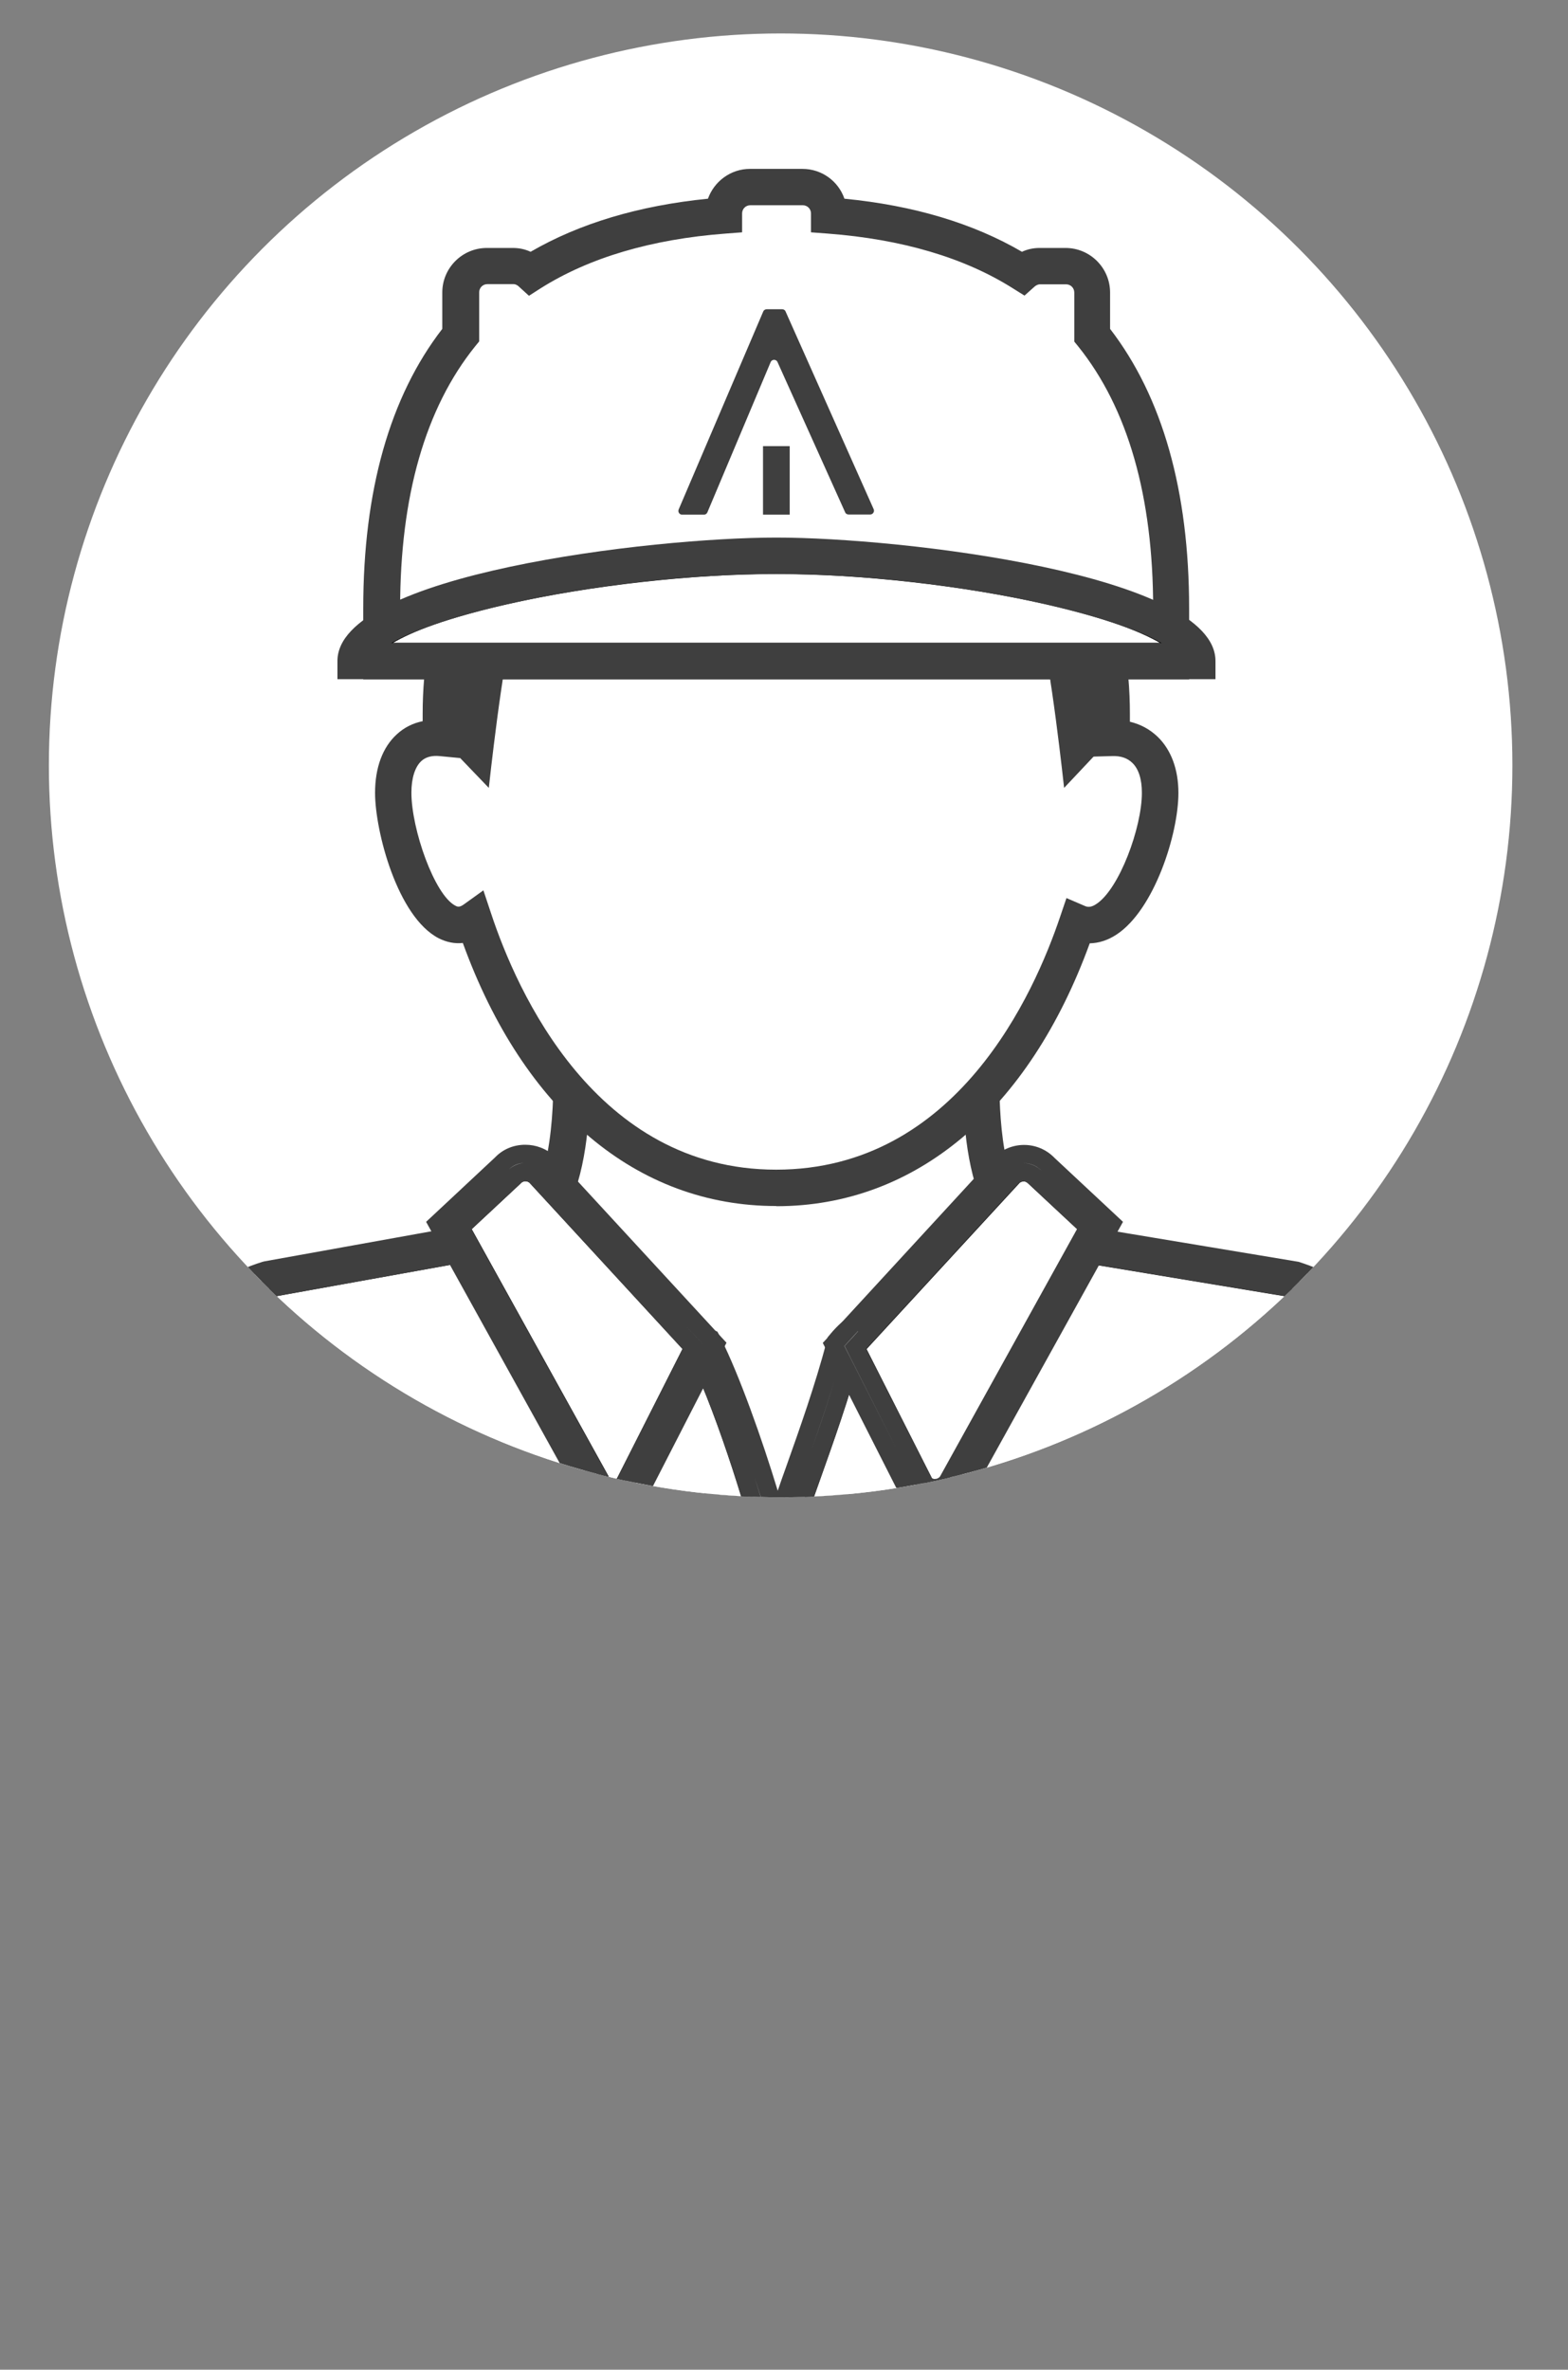 <?xml version="1.0" encoding="UTF-8"?>
<svg id="Capa_2" data-name="Capa 2" xmlns="http://www.w3.org/2000/svg" xmlns:xlink="http://www.w3.org/1999/xlink" viewBox="0 0 86.29 130.35">
  <rect x="0" y="0" width="86.29" height="130.35" fill="#808080" stroke="none"/>
  <defs>
    <style>
      .cls-1 {
        fill: none;
      }

      .cls-2 {
        fill: #3f3f3f;
      }

      .cls-3, .cls-4 {
        fill: #fff;
      }

      .cls-4 {
        stroke: #000;
        stroke-miterlimit: 10;
        stroke-width: .87px;
      }

      .cls-5 {
        clip-path: url(#clippath);
      }
    </style>
    <clipPath id="clippath">
      <ellipse class="cls-1" cx="42.96" cy="42.1" rx="40.27" ry="40.26"/>
    </clipPath>
  </defs>
  <g id="Capa_2-2" data-name="Capa 2">
    <g class="cls-5">
      <rect class="cls-4" x=".44" y=".44" width="85.42" height="85.42"/>
      <g>
        <g>
          <path class="cls-3" d="M28.25,67.74l.41-.3c1.93-1.43,2.25-5.21,2.29-7.54l.96,1.13c-.17,3.05-.83,5.26-1.98,6.58l-.27.31,13.07,16.88,13.04-16.88-.27-.31c-1.12-1.29-1.78-3.45-1.95-6.41.35-.3.67-.59.97-.88.11,3.69.86,6.08,2.25,7.11l.41.3-14.44,18.7-14.48-18.7Z"/>
          <path class="cls-2" d="M31.4,61.21h0c-.03.41-.06.81-.1,1.18.04-.39.08-.79.1-1.18M54.06,61.42c.03.4.06.78.11,1.14-.04-.36-.08-.74-.11-1.14,0,0,0,0,0,0M29.45,67.4l-.44.51.5.65,12.42,16.04.79,1.02.79-1.02,12.39-16.04.5-.65-.43-.49c.15.16.31.3.48.42h0s-13.74,17.78-13.74,17.78l-13.77-17.78h0c.18-.13.34-.28.5-.44M30.45,58.54c.02,1.72.08,6.88-2.09,8.5l-.82.61,15.19,19.61,15.15-19.61-.82-.61c-1.97-1.47-2.08-5.89-2.06-7.95-.47.54-1.12,1.18-1.97,1.89.11,2.27.54,5.19,2.09,6.96l-12.39,16.04-12.42-16.04c1.58-1.81,2.01-4.79,2.12-7.08l-1.97-2.33h0Z"/>
        </g>
        <g>
          <g>
            <path class="cls-3" d="M8.06,128.35c-2.12,0-3.85-1.73-3.85-3.85v-39.01c0-6.19,4.8-12.76,10.69-14.65l9.97-1.79,3.45-2,.56,3.76.18.12c1.46,1.02,2.84,1.41,4.59,1.9,1.32.37,2.81.79,4.74,1.58,1.58,3.21,3.45,9.28,3.84,11.29l.46,2.39.52-2.38c.24-1.09.8-2.67,1.45-4.51.75-2.1,1.6-4.48,2.26-6.96,1.3-1.5,3.78-2,5.97-2.43,1.6-.32,3.12-.62,4.06-1.29l.23-.17-.18-1.93,3.42.64,10.65,1.76c5.83,1.87,10.62,8.44,10.62,14.63v38.67c0,1.28-.64,2.48-1.72,3.19-.76.66-1.66,1-2.6,1H8.06Z"/>
            <path d="M27.94,67.86l.42,2.82.06.43.35.25c1.53,1.06,2.95,1.46,4.74,1.97,1.27.36,2.69.76,4.51,1.49,1.52,3.17,3.34,9.09,3.71,11l.92,4.78,1.04-4.76c.23-1.06.79-2.63,1.44-4.45.74-2.08,1.58-4.43,2.24-6.88,1.21-1.31,3.54-1.77,5.61-2.19,1.66-.33,3.22-.64,4.25-1.37l.47-.33-.05-.57-.09-.98,2.8.52,10.57,1.75c5.67,1.85,10.28,8.18,10.28,14.15v38.67c0,1.12-.56,2.15-1.5,2.77l-.06.04-.05.05c-.61.54-1.4.83-2.21.83H8.06c-1.85,0-3.35-1.5-3.35-3.35v-39.01c0-5.97,4.61-12.3,10.28-14.15l9.88-1.78.17-.03.15-.09,2.74-1.58M28.71,66.26l-4.01,2.32-9.95,1.79c-6.07,1.94-11.04,8.75-11.04,15.12v39.01c0,2.4,1.95,4.35,4.35,4.35h69.34c1.1,0,2.1-.41,2.87-1.08,1.17-.77,1.95-2.09,1.95-3.6v-38.67c0-6.37-4.97-13.18-11.04-15.12l-10.64-1.76-4.07-.76.21,2.3c-2.13,1.51-7.87,1.04-10.2,3.89-1.25,4.7-3.23,9.2-3.75,11.59-.42-2.19-2.39-8.49-3.96-11.59-4.67-1.94-6.94-1.78-9.42-3.5l-.64-4.28h0Z"/>
          </g>
          <g>
            <path class="cls-3" d="M8.06,129.35c-2.67,0-4.85-2.17-4.85-4.85v-39.01c0-6.59,5.11-13.59,11.39-15.6l.1-.02,9.83-1.77,4.57-2.65.71,4.79.2.12c1.19.74,2.4,1.08,3.92,1.51,1.32.37,2.95.83,5.03,1.69l.17.07.08.17c1.1,2.17,2.36,5.85,3.12,8.33l.44,1.46.96-2.72c.76-2.13,1.61-4.52,2.27-6.98l.03-.1.07-.08c1.5-1.84,4.22-2.38,6.62-2.86,1.19-.24,2.32-.46,3.12-.81l.33-.15-.24-2.67,4.72.89,10.77,1.79c6.21,1.99,11.32,8.99,11.32,15.58v38.67c0,1.6-.79,3.09-2.12,3.99-.92.79-2.04,1.2-3.2,1.2H8.06ZM14.91,70.85c-5.93,1.93-10.7,8.49-10.7,14.64v39.01c0,2.12,1.73,3.85,3.85,3.85h69.34c.94,0,1.84-.34,2.54-.96l.08-.06c1.05-.69,1.69-1.88,1.69-3.17v-38.67c0-6.15-4.77-12.71-10.62-14.62l-10.64-1.77-3.44-.65.18,1.93-.23.17c-.94.67-2.46.97-4.06,1.29-2.14.42-4.57.91-5.88,2.34l-.08.09-.03.12c-.67,2.45-1.5,4.78-2.23,6.84-.65,1.83-1.21,3.41-1.45,4.51l-.52,2.38-.46-2.39c-.36-1.89-2.2-7.88-3.75-11.12l-.08-.17-.18-.07c-1.85-.74-3.29-1.15-4.56-1.51-1.75-.49-3.14-.88-4.6-1.9l-.18-.12-.56-3.76-3.45,2-9.97,1.79Z"/>
            <path class="cls-2" d="M28.71,66.26h0s-1.27.74-1.27.74l-2.74,1.58h0l.15-.09,3.86-2.23M28.72,66.33l.56,3.77.07.44s0,0,0,0l-.42-2.82-.21-1.38M56.48,67.85l4.07.76.3.05-.3-.05-2.8-.52-1.28-.24M56.59,69.31l.08.83h0s-.06-.64-.06-.64l-.02-.19M14.71,70.38h-.03c-6.05,1.98-10.97,8.76-10.97,15.11,0-6.38,4.93-13.15,11-15.11M71.24,70.39h0c6.06,1.98,10.97,8.73,10.97,15.1,0-6.35-4.92-13.12-10.97-15.1h0M29.67,70.75l.07.04c1,.62,1.99.97,3.14,1.31-1.2-.35-2.18-.7-3.21-1.35M53.66,71.18c-.28.06-.57.12-.86.17-2.17.43-4.62.92-6.07,2.39,1.44-1.47,3.89-1.96,6.06-2.39.29-.06.58-.11.86-.17M38.38,73.88s.05.02.08.03l-.05-.02s-.02,0-.03-.01M46.47,74.03l-.02.07s.01-.05.02-.07c0,0,0,0,0,0M45.94,75.89c-.41,1.34-.85,2.64-1.28,3.85.43-1.22.87-2.52,1.28-3.85M40.35,77.82c.57,1.56,1.1,3.18,1.5,4.47l.88,2.92,1.02-2.88h0c-.46,1.3-.83,2.43-1.02,3.29-.26-1.35-1.26-4.76-2.38-7.81M3.71,85.49v39.01c0,2.4,1.95,4.35,4.35,4.35h69.35H8.06c-2.4,0-4.35-1.95-4.35-4.35v-39.01M82.22,124.16h0s0,0,0,0M82.22,124.17h0s0,0,0,0M80.91,127.25c-.18.18-.38.34-.59.48l-.02.02h0c.22-.15.42-.32.61-.5M80.25,127.78l-.02.02c-.17.15-.36.28-.55.4.2-.12.39-.26.56-.41h0M77.42,128.85h0,0M77.42,128.85h0,0M77.41,128.85h0,0M29.48,64.65l-5.13,2.97-9.78,1.76-.13.03c-6.47,2.07-11.74,9.28-11.74,16.08v39.01c0,2.95,2.4,5.35,5.35,5.35h69.34c1.28,0,2.51-.46,3.48-1.29,1.46-.99,2.34-2.63,2.34-4.4v-38.67c0-6.79-5.26-14-11.74-16.08l-10.76-1.79-5.37-1.01.27,2.97c-.74.33-1.85.55-3.01.78-2.48.49-5.29,1.05-6.91,3.03l-.14.17-.05.21c-.65,2.45-1.5,4.84-2.25,6.95-.16.44-.31.87-.45,1.28-.86-2.83-2.11-6.36-3.15-8.42l-.17-.33-.34-.14c-2.1-.87-3.75-1.34-5.08-1.71-1.52-.43-2.66-.75-3.79-1.45l-.79-5.29h0ZM8.06,127.85c-1.85,0-3.35-1.5-3.35-3.35v-39.01c0-5.97,4.61-12.3,10.28-14.15l10.06-1.81,2.89-1.67.48,3.25.35.25c1.53,1.06,2.95,1.46,4.74,1.97,1.27.36,2.69.76,4.51,1.49,1.52,3.17,3.34,9.09,3.71,11l.92,4.78,1.04-4.76c.23-1.06.79-2.63,1.44-4.45.74-2.08,1.58-4.43,2.24-6.88,1.21-1.31,3.54-1.77,5.61-2.19,1.66-.33,3.22-.64,4.25-1.37l.47-.33-.14-1.56,2.8.52,10.57,1.75c5.67,1.85,10.28,8.18,10.28,14.15v38.67c0,1.12-.56,2.15-1.5,2.77l-.11.08c-.61.54-1.39.83-2.21.83H8.06Z"/>
          </g>
        </g>
        <path class="cls-2" d="M42.71,66.34c-7.66,0-13.9-5.26-17.24-14.47-.44.05-.9-.04-1.33-.26-2.27-1.17-3.5-5.89-3.5-8,0-1.39.42-2.51,1.2-3.22.4-.37.88-.61,1.42-.72,0-.13,0-.27,0-.4,0-10.76,7.09-16.94,19.46-16.94s19.46,6.17,19.46,16.94c0,.14,0,.29,0,.43.59.14,1.1.42,1.53.83.74.72,1.14,1.79,1.14,3.09,0,2.26-1.33,6.43-3.41,7.79-.47.31-.97.47-1.47.48-3.35,9.2-9.59,14.46-17.24,14.46ZM26.6,48.97l.43,1.29c1.4,4.23,5.73,14.08,15.68,14.08s14.22-9.73,15.63-13.91l.35-1.03,1,.43c.15.07.34.1.64-.1,1.27-.83,2.51-4.21,2.51-6.12,0-.75-.18-1.32-.53-1.65-.27-.26-.63-.39-1.13-.37l-1.07.03.04-1.07c.02-.43.03-.86.03-1.29,0-13-10.94-14.94-17.46-14.94s-17.46,1.94-17.46,14.94c0,.43.01.86.03,1.3l.04,1.14-1.14-.11c-.42-.04-.76.05-1,.27-.35.32-.55.94-.55,1.74,0,2.01,1.27,5.63,2.42,6.22.13.07.23.09.45-.06l1.1-.79Z"/>
        <path class="cls-2" d="M28.22,34.65c-.55,1.57-1.32,8.69-1.32,8.69l-2.63-2.74-.75-8.31,4.7,2.35Z"/>
        <path class="cls-2" d="M57.24,34.65c.55,1.57,1.32,8.69,1.32,8.69l2.59-2.75.79-8.3-4.7,2.35Z"/>
        <g>
          <path class="cls-3" d="M60.12,18.43v-2.35c0-.8-.65-1.45-1.45-1.45h-1.44c-.37,0-.7.15-.96.38-2.93-1.85-6.53-2.85-10.64-3.16v-.12c0-.8-.65-1.45-1.45-1.45h-2.89c-.8,0-1.45.65-1.45,1.45v.12c-4.13.31-7.72,1.33-10.63,3.16-.26-.23-.59-.38-.96-.38h-1.44c-.8,0-1.45.65-1.45,1.45v2.35c-2.79,3.46-4.35,8.37-4.35,15.03v2.9h43.47v-2.9c0-6.71-1.58-11.6-4.35-15.04Z"/>
          <path class="cls-2" d="M65.46,37.37H19.99v-3.9c0-6.47,1.46-11.64,4.35-15.38v-2c0-1.35,1.1-2.45,2.45-2.45h1.44c.34,0,.67.07.97.21,2.69-1.56,5.96-2.54,9.76-2.92.34-.95,1.25-1.64,2.31-1.64h2.89c1.07,0,1.98.68,2.31,1.64,3.8.37,7.08,1.35,9.77,2.92.3-.14.63-.21.96-.21h1.44c1.35,0,2.45,1.1,2.45,2.45v2c2.88,3.74,4.35,8.91,4.35,15.38v3.9ZM21.99,35.37h41.47v-1.9c0-6.16-1.39-11.01-4.12-14.41l-.22-.27v-2.7c0-.25-.2-.45-.45-.45h-1.44c-.12,0-.23.07-.29.12l-.56.5-.64-.4c-2.68-1.69-6.11-2.7-10.18-3.01l-.93-.07v-1.04c0-.25-.2-.45-.45-.45h-2.89c-.25,0-.45.2-.45.45v1.04l-.92.07c-4.07.31-7.49,1.32-10.17,3.01l-.64.41-.56-.51c-.06-.06-.17-.13-.29-.13h-1.44c-.25,0-.45.2-.45.45v2.7l-.22.27c-2.74,3.4-4.13,8.24-4.13,14.4v1.9Z"/>
        </g>
        <g>
          <g>
            <path class="cls-3" d="M20.23,35.87c1.5-2.3,12.82-4.79,22.5-4.79s21,2.49,22.5,4.79H20.23Z"/>
            <path d="M42.73,31.57c4.6,0,10.28.64,14.84,1.67,3.34.76,5.24,1.53,6.26,2.12H21.63c1.02-.6,2.91-1.36,6.26-2.12,4.56-1.03,10.24-1.67,14.84-1.67M42.73,30.57c-9.28,0-23.16,2.59-23.16,5.79h46.32c0-3.2-13.88-5.79-23.16-5.79h0Z"/>
          </g>
          <g>
            <path class="cls-3" d="M19.07,36.87v-.5c0-3.9,15.32-6.29,23.66-6.29s23.66,2.39,23.66,6.29v.5H19.07ZM42.73,31.07c-8.84,0-18.23,2-21.45,3.86l-1.61.93h46.12l-1.61-.93c-3.22-1.87-12.61-3.86-21.45-3.86Z"/>
            <path class="cls-2" d="M42.73,30.57h0,0M42.73,30.57h0,0M65.89,36.37H19.57h46.32M42.73,29.57c-6.88,0-24.16,2.02-24.16,6.79v1h48.32v-1c0-4.77-17.29-6.79-24.16-6.79h0ZM21.53,35.37c2.93-1.7,12.13-3.79,21.2-3.79s18.27,2.1,21.2,3.79H21.53Z"/>
          </g>
        </g>
        <path class="cls-2" d="M43.05,17.01h-.86c-.08,0-.16.05-.19.13l-4.65,10.88c-.06.14.04.29.19.29h1.2c.08,0,.16-.05.19-.13l3.48-8.26c.07-.17.31-.17.38,0l3.72,8.26c.03.08.11.12.19.12h1.19c.15,0,.25-.16.19-.29l-4.85-10.88c-.03-.08-.11-.12-.19-.12Z"/>
        <rect class="cls-2" x="41.99" y="24.54" width="1.47" height="3.77"/>
        <g>
          <g>
            <path class="cls-3" d="M51.46,81.86c-.21,0-.41-.08-.57-.22l-3.81-7.52,8.69-9.43c.14-.12.34-.21.56-.21.23,0,.45.1.62.27l2.96,2.76-7.76,14.02c-.14.19-.4.33-.69.33Z"/>
            <path d="M56.33,64.98c.07,0,.17.02.26.12l.02.02.02.02,2.66,2.48-7.54,13.61c-.1.12-.22.14-.28.14-.05,0-.11,0-.18-.05l-3.6-7.11,8.42-9.14c.08-.07.17-.08.23-.08M56.33,63.98c-.33,0-.66.12-.93.37l-8.92,9.69,4.01,7.9c.27.28.63.42.98.42.43,0,.85-.2,1.12-.59l7.95-14.36-3.23-3.01c-.27-.28-.63-.42-.98-.42h0Z"/>
          </g>
          <g>
            <path class="cls-3" d="M51.46,82.86c-.51,0-.98-.2-1.34-.57l-.12-.19-4.13-8.15,9.16-9.94c.35-.33.83-.53,1.31-.53s.97.2,1.32.57l3.5,3.26-8.2,14.79c-.3.42-.8.71-1.36.75-.05,0-.1,0-.15,0ZM56.31,64.48c-.21,0-.42.08-.58.23l-8.66,9.4,3.83,7.55.13.07c.13.08.28.12.42.12h.12c.19-.02.4-.13.56-.32l7.78-14.03-2.94-2.75c-.17-.18-.41-.28-.65-.28Z"/>
            <path class="cls-2" d="M56.35,63.98h0c.36,0,.7.15.96.41-.27-.26-.62-.41-.98-.41,0,0,.02,0,.02,0M47.22,73.23l-.27.3-.47.51.31.62,2.59,5.12-2.91-5.74.74-.81M52.53,81.84s-.04.05-.06.07c.02-.02.03-.03.04-.05l.02-.02M51.67,82.34s-.04,0-.05,0h0s.03,0,.05,0M56.35,62.98c-.59,0-1.19.23-1.68.69l-9.39,10.2,4.32,8.52.17.24c.45.47,1.06.72,1.7.72.06,0,.12,0,.18,0,.7-.06,1.34-.42,1.76-1.01l8.39-15.13-3.76-3.51c-.46-.48-1.07-.72-1.68-.72h0ZM51.45,81.36s-.11-.01-.17-.05l-3.61-7.11,8.4-9.12c.07-.06.15-.1.23-.1.1,0,.21.05.31.15l2.66,2.48-7.54,13.61c-.09.11-.19.13-.25.13-.01,0-.02,0-.04,0h0Z"/>
          </g>
        </g>
        <g>
          <g>
            <path class="cls-3" d="M33.77,81.86c-.28,0-.54-.14-.71-.38l-7.73-13.97,2.94-2.75c.19-.19.41-.29.64-.29.22,0,.42.08.59.23l8.66,9.41-3.81,7.52c-.16.14-.36.22-.57.22Z"/>
            <path d="M28.91,64.98c.06,0,.14.01.23.08l8.42,9.14-3.6,7.11c-.07.04-.13.05-.18.05-.06,0-.18-.02-.28-.14l-7.54-13.61,2.66-2.48.02-.02.02-.02c.09-.1.19-.12.26-.12M28.91,63.98c-.36,0-.71.14-.98.42l-3.23,3.01,7.95,14.36c.27.39.7.59,1.12.59.35,0,.71-.14.98-.42l4.01-7.9-8.92-9.69c-.26-.25-.6-.37-.93-.37h0Z"/>
          </g>
          <g>
            <path class="cls-3" d="M33.63,82.85c-.56-.04-1.06-.33-1.39-.8l-.04-.07-8.13-14.68,3.52-3.28c.36-.37.81-.56,1.31-.56s.93.18,1.28.51l9.19,9.97-4.3,8.39c-.35.34-.81.52-1.29.52-.05,0-.09,0-.14,0ZM28.94,64.47c-.24,0-.47.1-.64.27l-2.97,2.77,7.73,13.96c.21.26.42.37.65.39.01,0,.02,0,.03,0,.2,0,.34-.04.47-.12l.12-.07,3.83-7.55-8.69-9.43c-.17-.15-.34-.22-.54-.22Z"/>
            <path class="cls-2" d="M28.82,63.97c-.32.03-.62.17-.83.37.22-.22.51-.35.83-.37M37.74,72.92l1.02,1.11h0s-.47-.51-.47-.51l-.55-.6M33.51,82.33s.09.02.14.02h0s-.1-.01-.14-.02M28.9,62.97c-.61,0-1.21.23-1.65.69l-3.8,3.55,8.33,15.04.06.09c.41.59,1.05.95,1.76,1.01.06,0,.12,0,.18,0,.64,0,1.25-.26,1.7-.72l4.5-8.77-9.45-10.25c-.46-.43-1.04-.64-1.62-.64h0ZM33.78,81.36s-.03,0-.04,0c-.06,0-.17-.03-.25-.13l-7.54-13.61,2.7-2.52c.08-.09.19-.12.29-.12.07,0,.13.02.17.05l8.45,9.18-3.6,7.11c-.06.04-.12.05-.17.05h0Z"/>
          </g>
        </g>
      </g>
    </g>
  </g>
</svg>